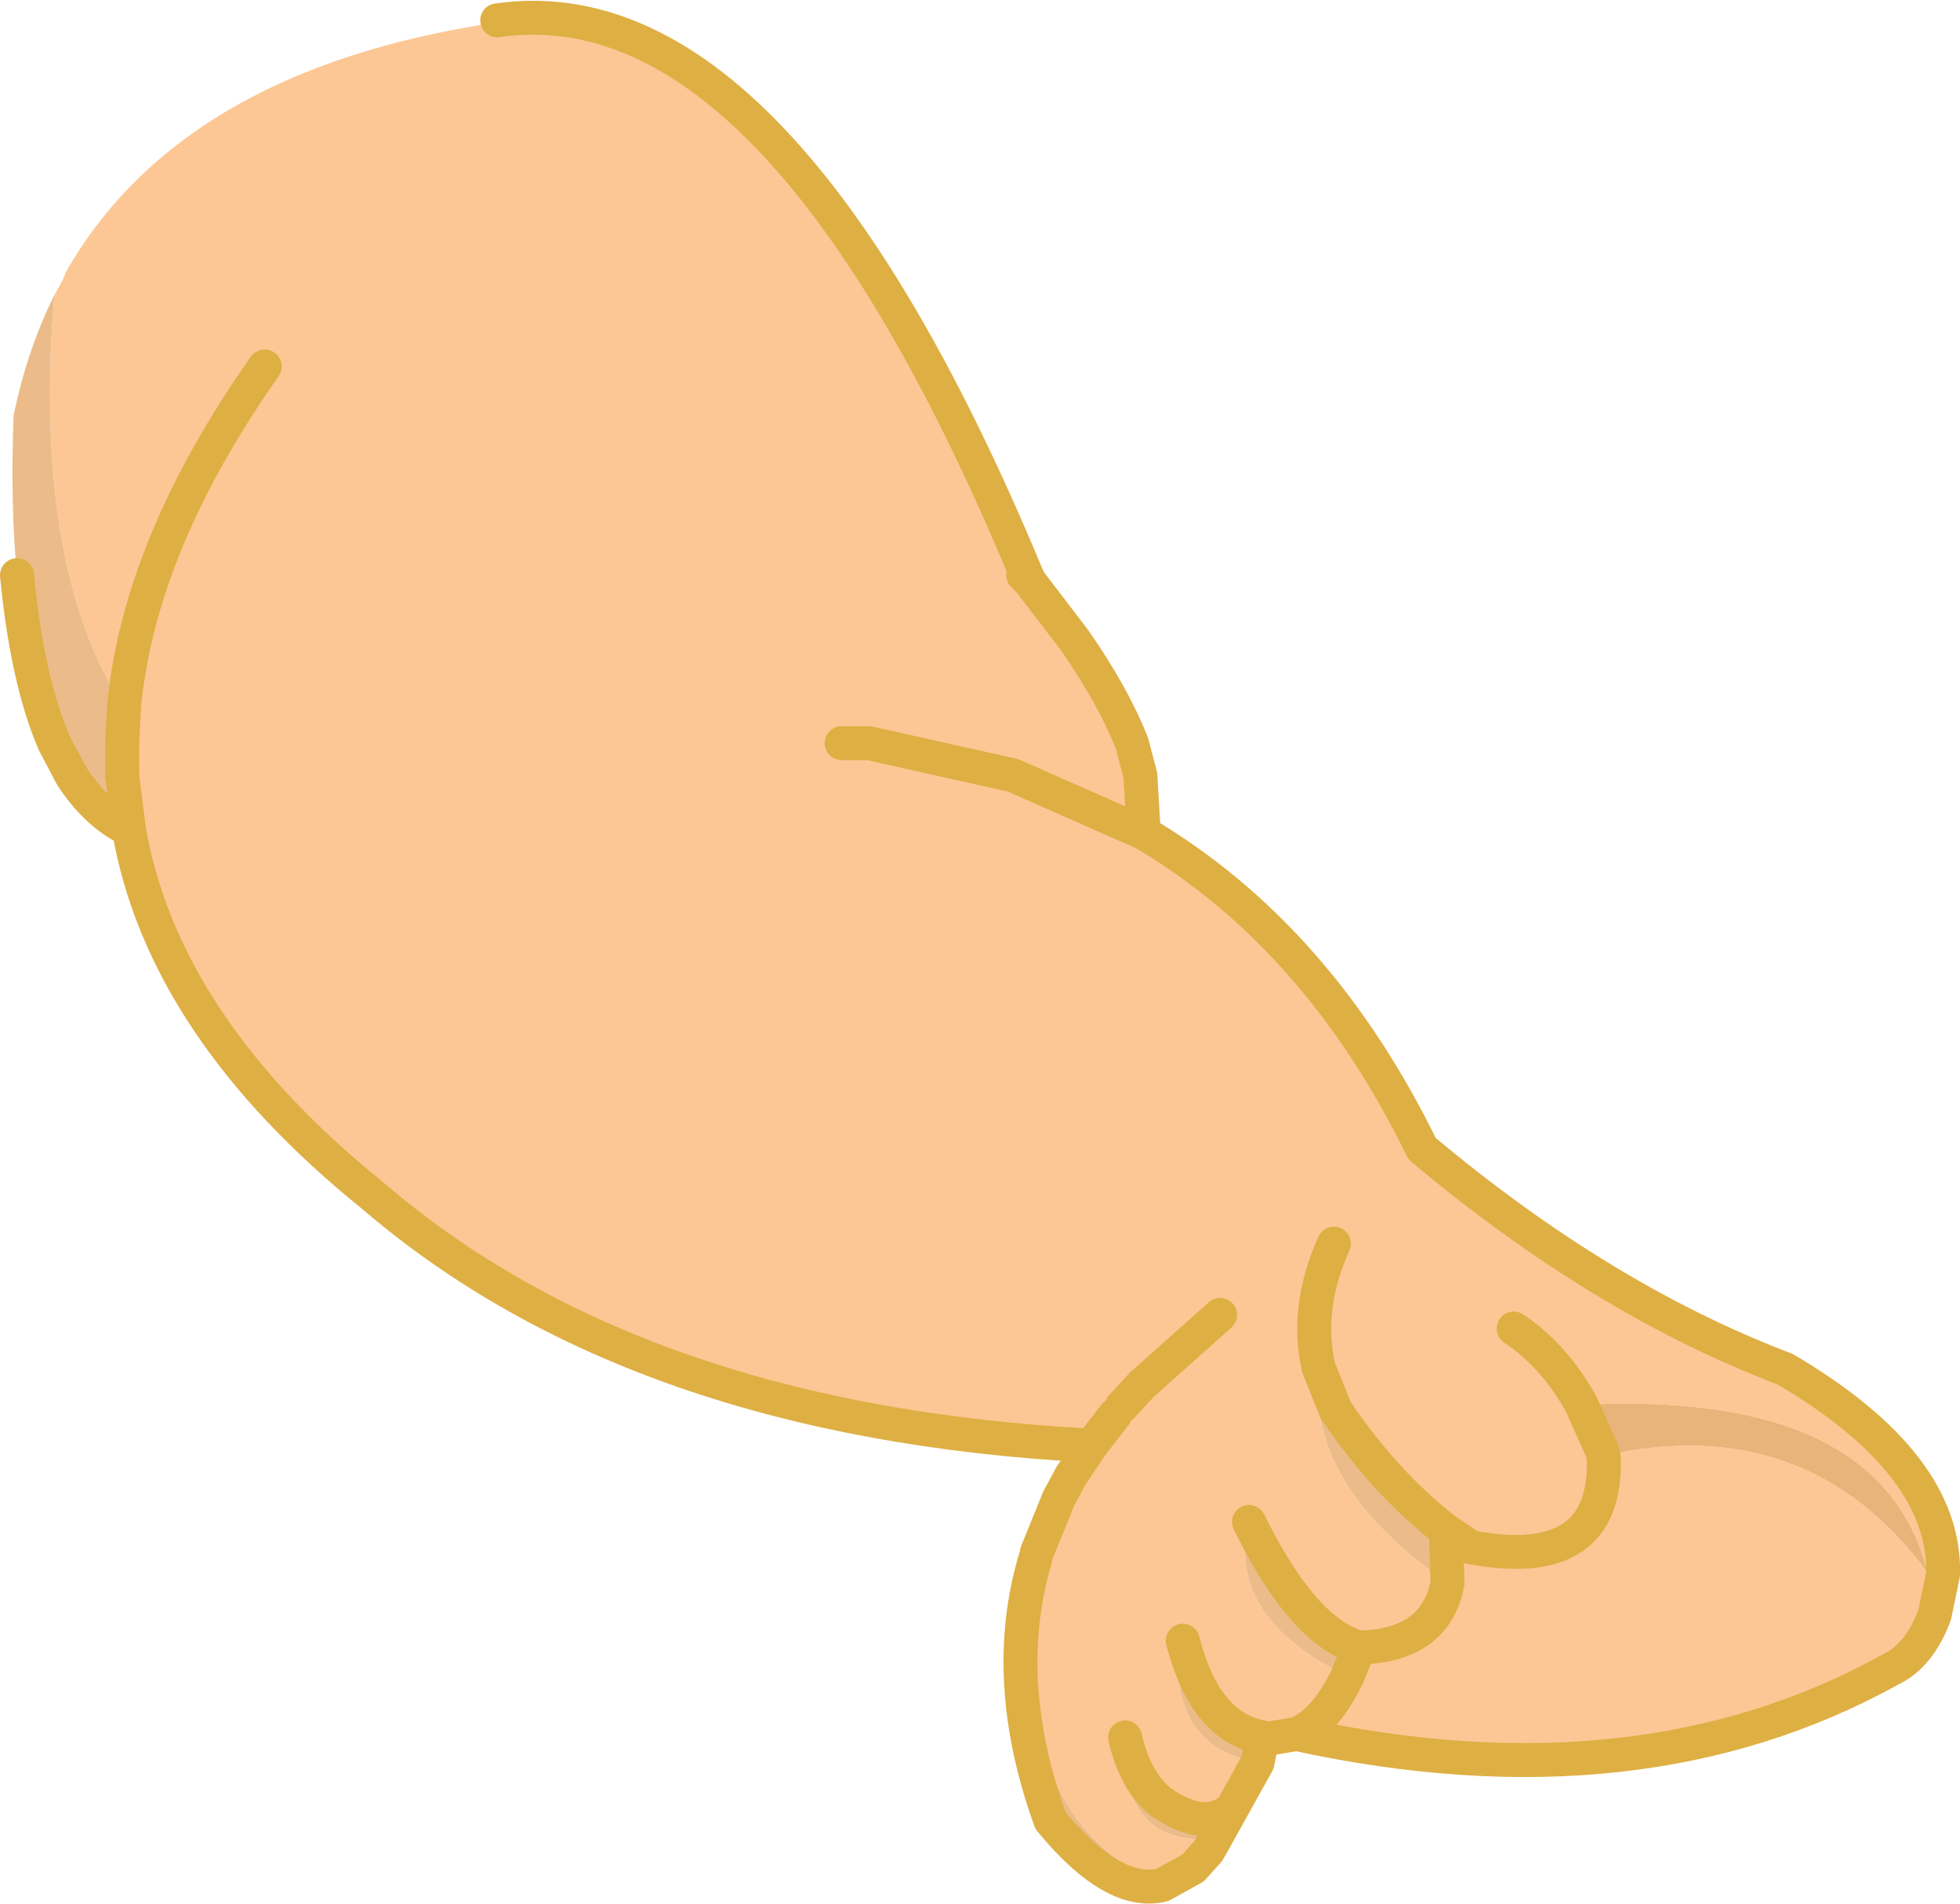 <?xml version="1.0" encoding="UTF-8" standalone="no"?>
<svg xmlns:xlink="http://www.w3.org/1999/xlink" height="56.1px" width="57.75px" xmlns="http://www.w3.org/2000/svg">
  <g transform="matrix(1.0, 0.0, 0.0, 1.0, 0.35, 0.55)">
    <path d="M1.25 8.15 L1.5 7.7 1.6 7.45 Q4.75 1.95 12.9 0.35 L14.0 0.15 14.3 0.05 Q22.6 -1.15 29.9 16.4 L29.8 16.4 30.0 16.6 31.3 18.3 Q32.45 19.95 33.0 21.35 L33.25 22.3 33.35 24.0 Q38.5 27.05 41.55 33.3 46.85 37.75 52.25 39.8 57.0 42.6 56.9 45.85 L56.65 47.05 Q56.2 48.25 55.35 48.65 47.95 52.75 37.85 50.55 L36.95 50.7 36.85 50.65 Q35.15 50.35 34.5 47.8 34.3 48.85 34.45 49.4 34.85 51.05 36.7 51.4 L35.95 52.75 Q35.15 53.45 33.85 52.55 33.1 51.95 32.8 50.65 32.65 53.75 35.25 53.65 L35.25 54.0 34.8 54.5 33.9 55.0 Q28.45 52.65 30.85 43.6 L31.2 42.95 31.8 42.05 Q18.4 41.35 10.65 34.7 4.45 29.7 3.45 23.9 L3.25 22.3 3.25 21.35 3.3 20.4 3.3 20.35 3.3 20.3 Q3.75 15.5 7.45 10.25 3.75 15.5 3.3 20.3 0.6 16.1 1.25 8.15 M38.5 39.75 Q38.1 38.0 38.95 36.1 38.1 38.0 38.5 39.75 38.1 43.2 42.3 46.1 L42.25 44.55 Q40.45 43.15 39.0 41.0 L38.5 39.75 M46.9 42.35 Q47.05 45.8 43.0 45.05 L42.25 44.55 43.0 45.05 Q47.05 45.8 46.9 42.35 52.9 41.0 56.45 45.8 55.1 40.4 46.25 40.85 L46.85 42.2 46.9 42.35 M32.7 40.9 L33.3 40.25 35.6 38.2 33.3 40.25 32.7 40.9 M44.25 38.6 Q45.45 39.4 46.25 40.85 45.45 39.4 44.25 38.6 M39.7 48.0 Q41.95 47.95 42.3 46.1 41.95 47.95 39.7 48.0 38.05 47.55 36.45 44.3 35.75 47.1 39.35 48.85 L39.7 48.0 M37.85 50.55 Q38.7 50.2 39.35 48.85 38.7 50.2 37.85 50.55 M24.45 21.35 L25.25 21.35 29.5 22.3 33.35 24.0 29.5 22.3 25.25 21.35 24.45 21.35 M32.5 41.15 L31.8 42.05 32.5 41.15" fill="#fcc794" fill-rule="evenodd" stroke="none"/>
    <path d="M0.15 16.4 Q-0.05 14.3 0.05 11.7 0.45 9.75 1.25 8.15 0.6 16.1 3.3 20.3 L3.3 20.35 3.3 20.4 3.25 21.35 3.25 22.3 3.45 23.9 Q2.45 23.4 1.75 22.3 L1.25 21.35 Q0.45 19.5 0.15 16.4 M36.85 50.65 L36.7 51.4 Q34.85 51.05 34.45 49.4 34.3 48.85 34.5 47.8 35.15 50.35 36.85 50.65 M35.95 52.75 L35.45 53.65 35.25 53.65 Q32.65 53.75 32.8 50.65 33.1 51.95 33.85 52.55 35.15 53.45 35.95 52.75 M33.9 55.0 Q32.45 55.35 30.6 53.1 29.1 48.95 30.15 45.4 L30.2 45.2 30.85 43.6 Q28.45 52.65 33.9 55.0 M38.5 39.75 L39.0 41.0 Q40.45 43.15 42.25 44.55 L42.3 46.1 Q38.1 43.2 38.5 39.75 M39.7 48.0 L39.35 48.85 Q35.75 47.1 36.45 44.3 38.05 47.55 39.7 48.0" fill="#ebbc89" fill-rule="evenodd" stroke="none"/>
    <path d="M46.9 42.35 L46.85 42.2 46.25 40.85 Q55.1 40.4 56.45 45.8 52.9 41.0 46.9 42.35" fill="#e8b479" fill-rule="evenodd" stroke="none"/>
    <path d="M35.45 53.65 L35.25 54.0 35.25 53.65 35.45 53.65 M3.3 20.35 L3.3 20.3 3.3 20.35" fill="#f1d0ab" fill-rule="evenodd" stroke="none"/>
    <path d="M14.3 0.05 Q22.6 -1.15 29.9 16.4 L30.0 16.6 31.3 18.3 Q32.45 19.95 33.0 21.35 L33.25 22.3 33.35 24.0 Q38.5 27.05 41.55 33.3 46.85 37.75 52.25 39.8 57.0 42.6 56.9 45.85 L56.65 47.05 Q56.2 48.25 55.35 48.65 47.95 52.75 37.85 50.55 L36.95 50.7 36.85 50.65 36.7 51.4 35.95 52.75 35.45 53.65 35.25 54.0 34.8 54.5 33.9 55.0 Q32.45 55.35 30.6 53.1 29.1 48.95 30.15 45.4 M30.2 45.2 L30.85 43.6 31.2 42.95 31.8 42.05 Q18.4 41.35 10.65 34.7 4.45 29.7 3.45 23.9 2.45 23.4 1.75 22.3 L1.25 21.35 Q0.45 19.5 0.15 16.4 M38.95 36.1 Q38.1 38.0 38.5 39.75 L39.0 41.0 Q40.45 43.15 42.25 44.55 L43.0 45.05 Q47.05 45.8 46.9 42.35 L46.85 42.2 46.25 40.85 Q45.45 39.4 44.25 38.6 M35.6 38.2 L33.3 40.25 32.7 40.9 M42.25 44.55 L42.3 46.1 Q41.95 47.95 39.7 48.0 L39.35 48.85 Q38.7 50.2 37.85 50.55 M36.85 50.65 Q35.15 50.35 34.5 47.8 M35.95 52.75 Q35.15 53.45 33.85 52.55 33.1 51.95 32.8 50.65 M39.7 48.0 Q38.05 47.55 36.45 44.3 M33.35 24.0 L29.5 22.3 25.25 21.35 24.45 21.35 M29.8 16.4 L30.0 16.6 M3.3 20.35 L3.3 20.4 3.25 21.35 3.25 22.3 3.45 23.9 M3.3 20.3 Q3.75 15.5 7.45 10.25 M3.3 20.35 L3.3 20.3 M31.8 42.05 L32.5 41.15" fill="none" stroke="#deaf43" stroke-linecap="round" stroke-linejoin="round" stroke-width="1.0"/>
  </g>
</svg>
